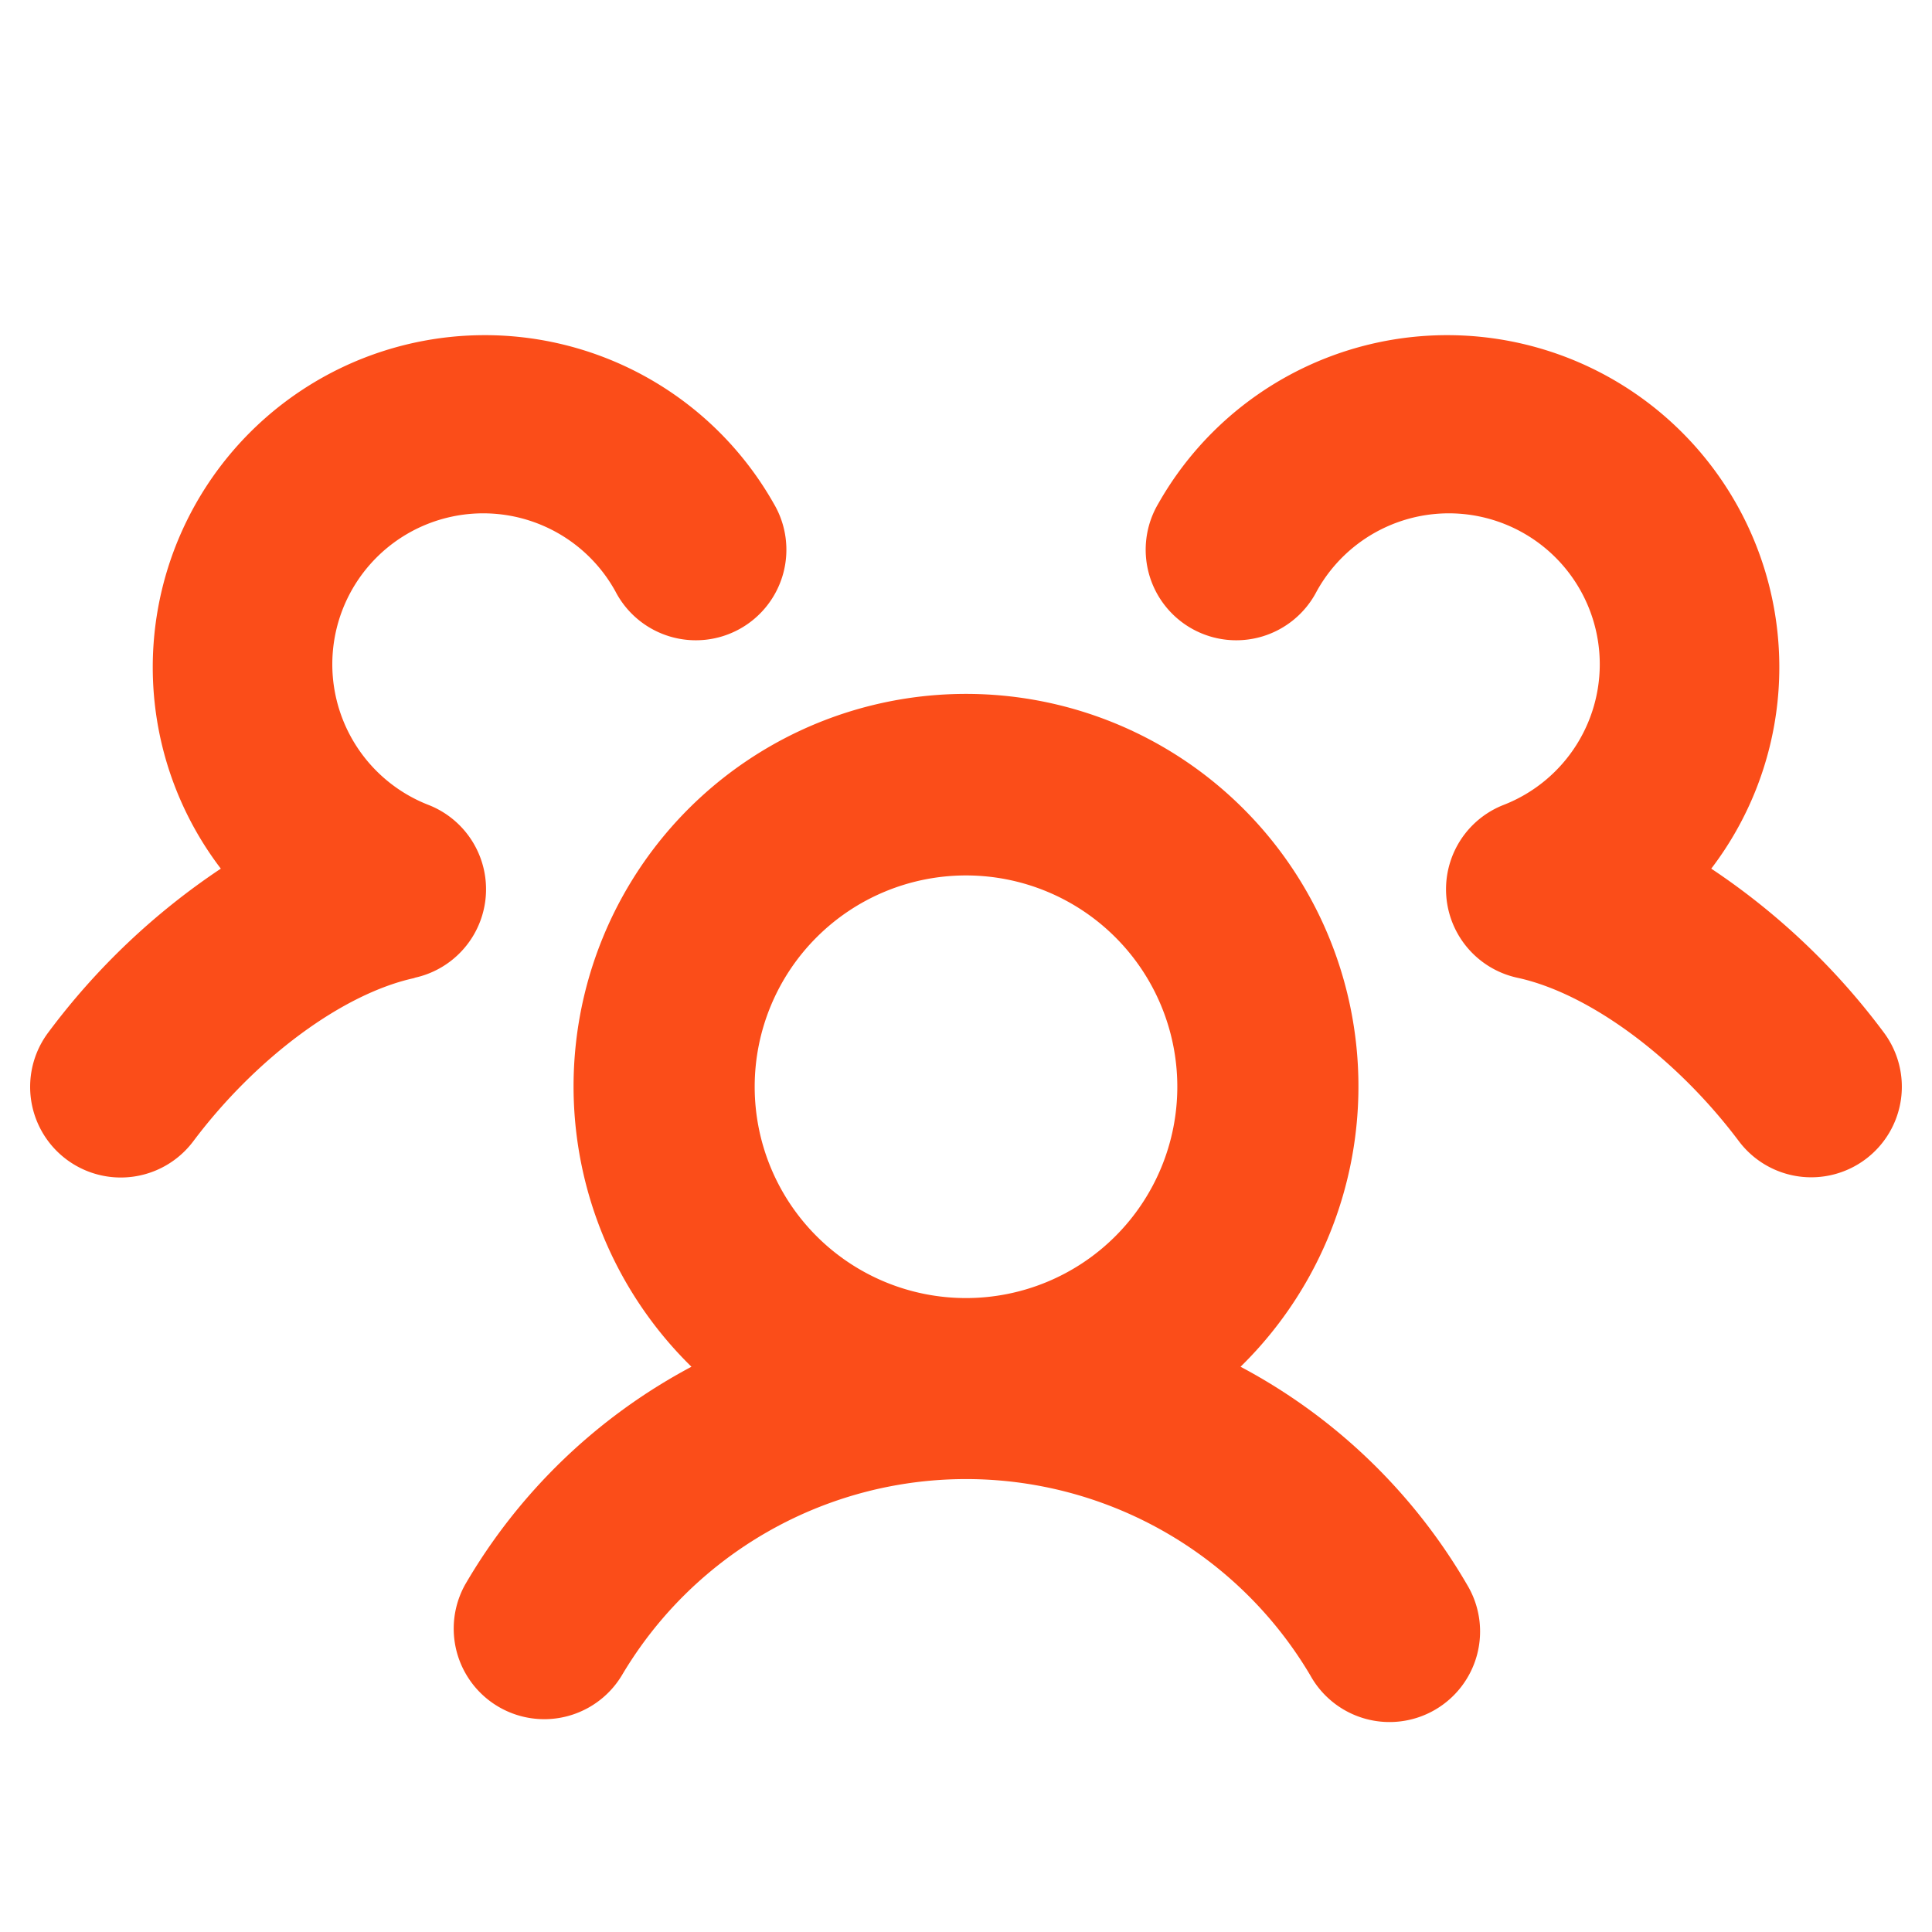 <svg xmlns="http://www.w3.org/2000/svg" width="96" height="96" fill="#fb4d19" viewBox="0 0 256 256"><path d="M164.38,181.1a52,52,0,1,0-72.76,0,75.89,75.89,0,0,0-30,28.89,12,12,0,0,0,20.78,12,53,53,0,0,1,91.22,0,12,12,0,1,0,20.78-12A75.89,75.89,0,0,0,164.38,181.1ZM100,144a28,28,0,1,1,28,28A28,28,0,0,1,100,144Zm147.21,9.59a12,12,0,0,1-16.81-2.39c-8.33-11.09-19.85-19.59-29.33-21.64a12,12,0,0,1-1.82-22.91,20,20,0,1,0-24.78-28.3,12,12,0,1,1-21-11.6,44,44,0,1,1,73.28,48.35,92.18,92.18,0,0,1,22.85,21.69A12,12,0,0,1,247.21,153.59Zm-192.28-24c-9.48,2.05-21,10.55-29.33,21.65A12,12,0,0,1,6.41,136.79,92.37,92.37,0,0,1,29.26,115.1a44,44,0,1,1,73.28-48.35,12,12,0,1,1-21,11.6,20,20,0,1,0-24.78,28.3,12,12,0,0,1-1.82,22.91Z"></path></svg>